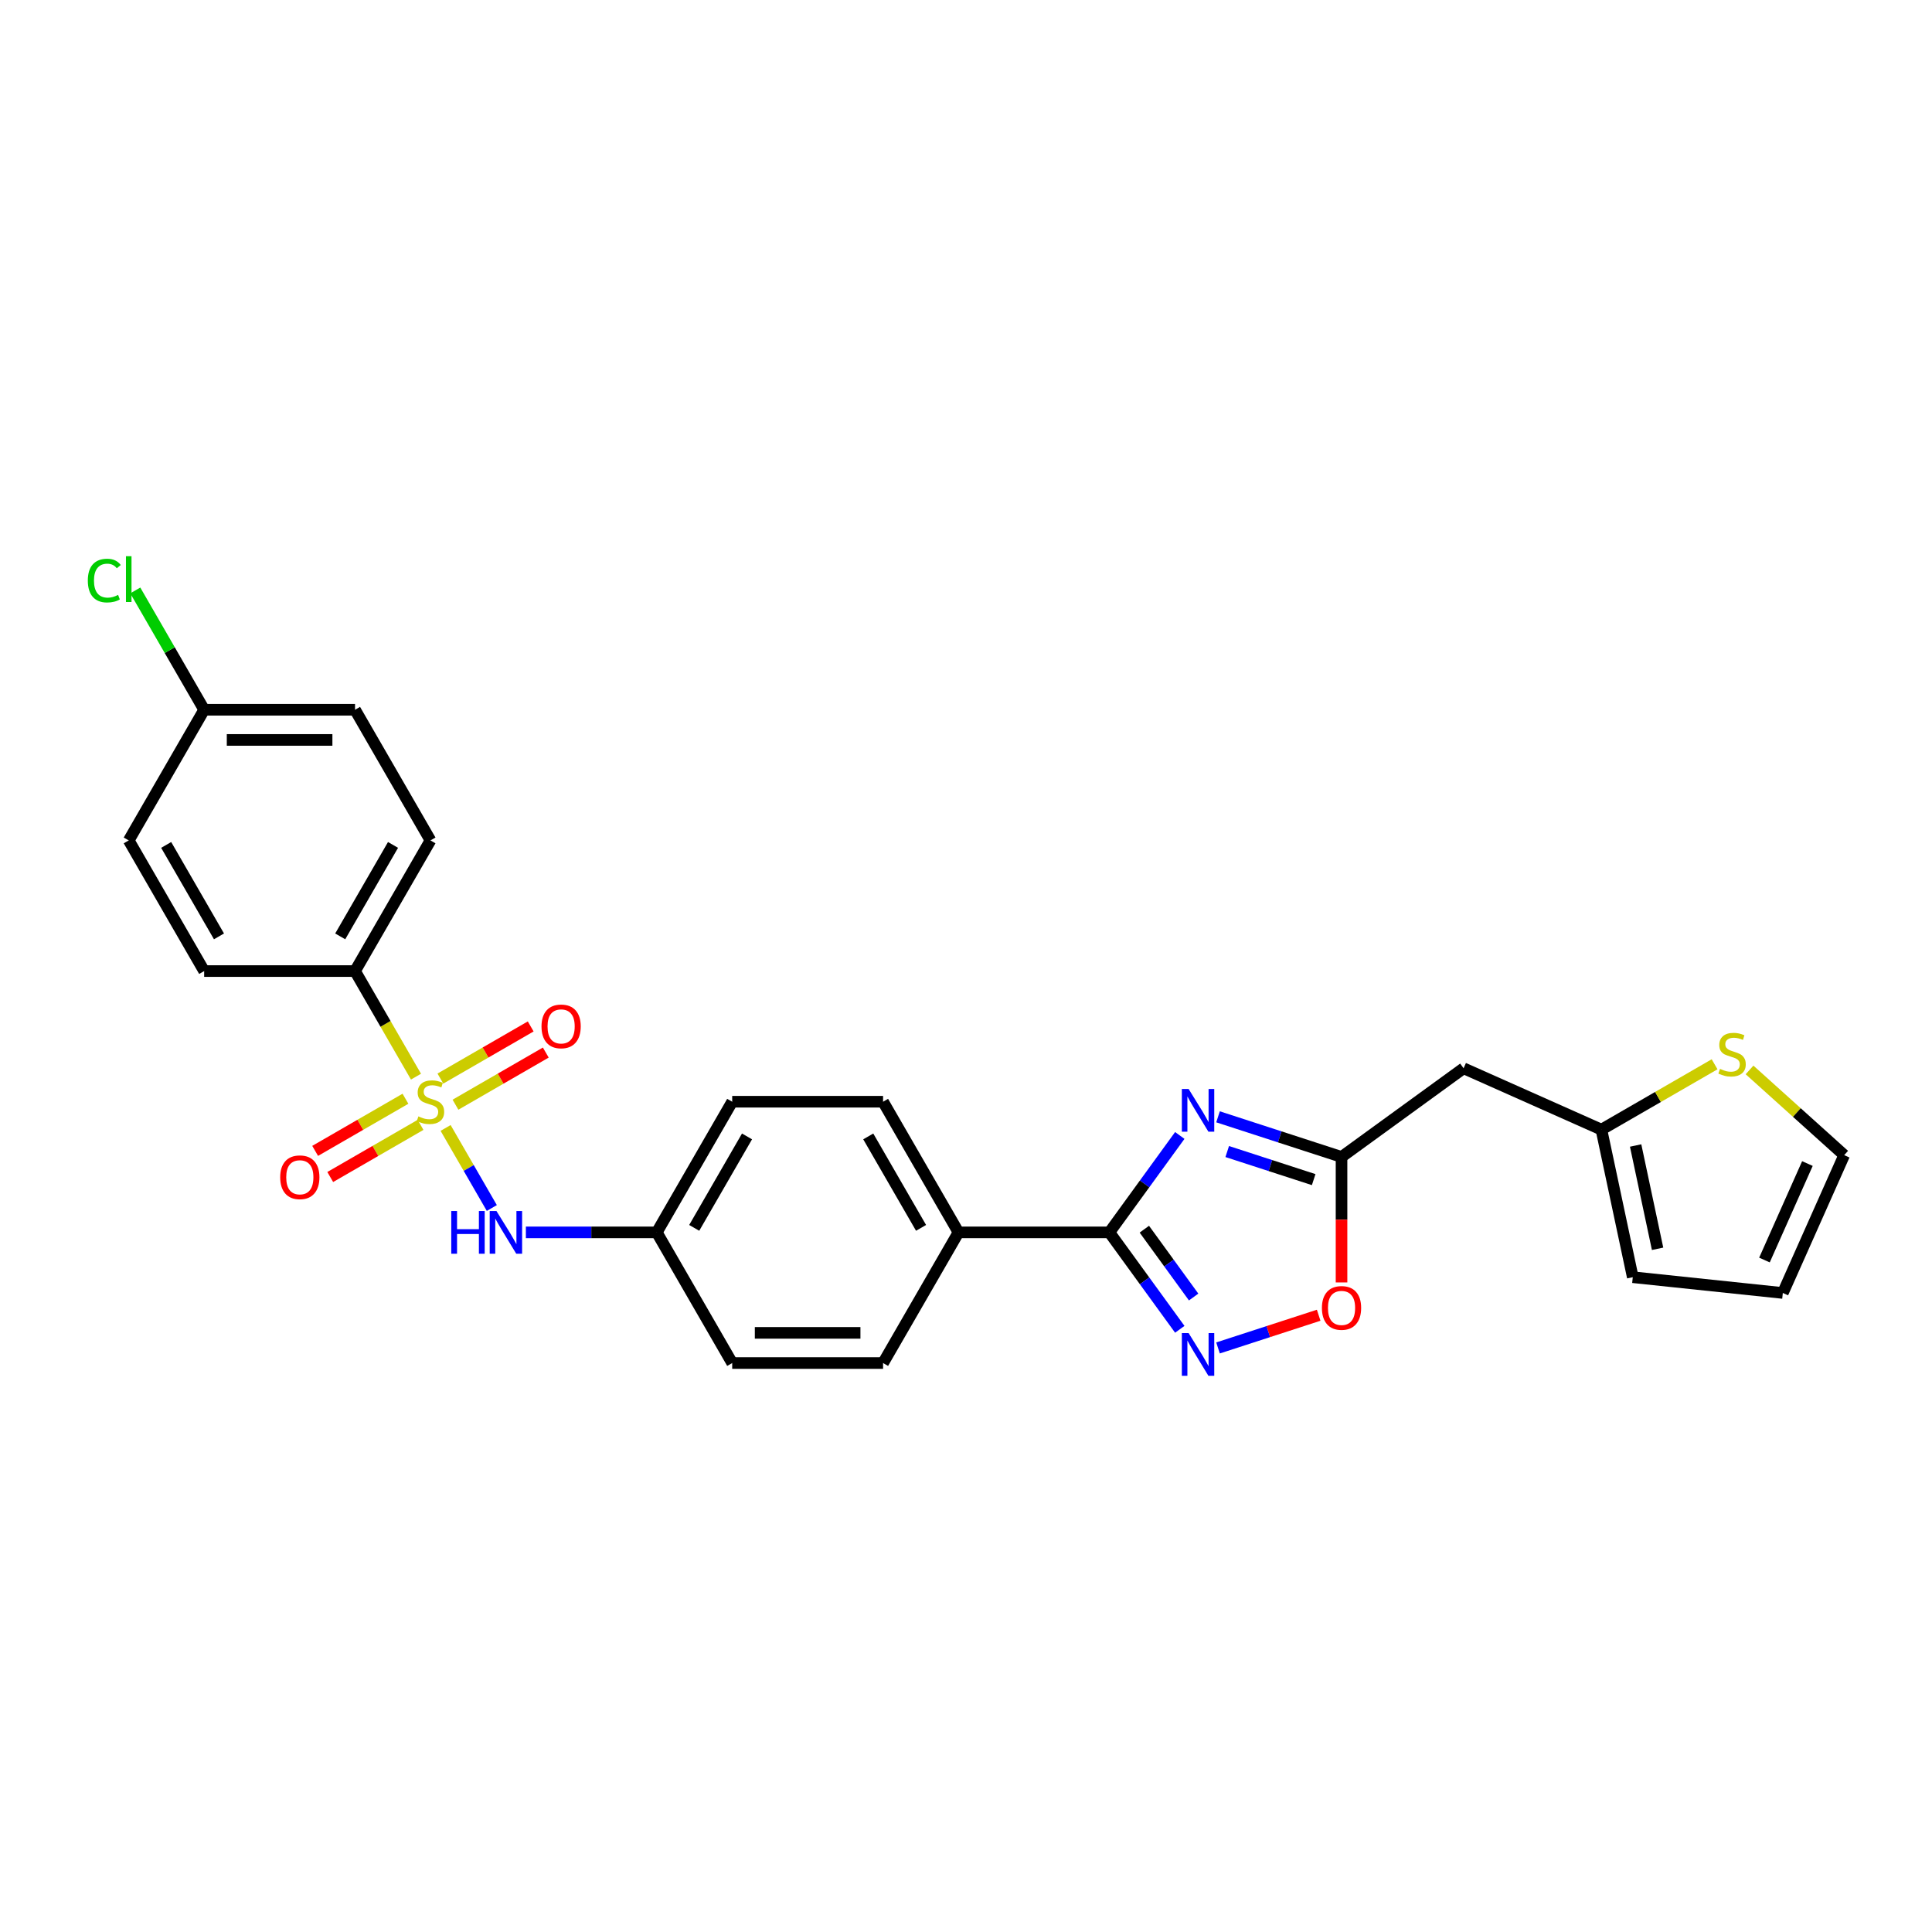 <?xml version='1.0' encoding='iso-8859-1'?>
<svg version='1.1' baseProfile='full'
              xmlns='http://www.w3.org/2000/svg'
                      xmlns:rdkit='http://www.rdkit.org/xml'
                      xmlns:xlink='http://www.w3.org/1999/xlink'
                  xml:space='preserve'
width='1000px' height='1000px' viewBox='0 0 1000 1000'>
<!-- END OF HEADER -->
<rect style='opacity:1.0;fill:#FFFFFF;stroke:none' width='1000' height='1000' x='0' y='0'> </rect>
<path class='bond-4' d='M 230.645,583.823 L 242.607,604.541' style='fill:none;fill-rule:evenodd;stroke:#CCCC00;stroke-width:6px;stroke-linecap:butt;stroke-linejoin:miter;stroke-opacity:1' />
<path class='bond-4' d='M 242.607,604.541 L 254.569,625.26' style='fill:none;fill-rule:evenodd;stroke:#0000FF;stroke-width:6px;stroke-linecap:butt;stroke-linejoin:miter;stroke-opacity:1' />
<path class='bond-7' d='M 215.317,557.273 L 199.541,529.948' style='fill:none;fill-rule:evenodd;stroke:#CCCC00;stroke-width:6px;stroke-linecap:butt;stroke-linejoin:miter;stroke-opacity:1' />
<path class='bond-7' d='M 199.541,529.948 L 183.765,502.624' style='fill:none;fill-rule:evenodd;stroke:#000000;stroke-width:6px;stroke-linecap:butt;stroke-linejoin:miter;stroke-opacity:1' />
<path class='bond-9' d='M 209.862,568.709 L 186.492,582.202' style='fill:none;fill-rule:evenodd;stroke:#CCCC00;stroke-width:6px;stroke-linecap:butt;stroke-linejoin:miter;stroke-opacity:1' />
<path class='bond-9' d='M 186.492,582.202 L 163.121,595.695' style='fill:none;fill-rule:evenodd;stroke:#FF0000;stroke-width:6px;stroke-linecap:butt;stroke-linejoin:miter;stroke-opacity:1' />
<path class='bond-9' d='M 217.671,582.234 L 194.301,595.727' style='fill:none;fill-rule:evenodd;stroke:#CCCC00;stroke-width:6px;stroke-linecap:butt;stroke-linejoin:miter;stroke-opacity:1' />
<path class='bond-9' d='M 194.301,595.727 L 170.93,609.221' style='fill:none;fill-rule:evenodd;stroke:#FF0000;stroke-width:6px;stroke-linecap:butt;stroke-linejoin:miter;stroke-opacity:1' />
<path class='bond-10' d='M 235.757,571.793 L 259.127,558.3' style='fill:none;fill-rule:evenodd;stroke:#CCCC00;stroke-width:6px;stroke-linecap:butt;stroke-linejoin:miter;stroke-opacity:1' />
<path class='bond-10' d='M 259.127,558.3 L 282.498,544.807' style='fill:none;fill-rule:evenodd;stroke:#FF0000;stroke-width:6px;stroke-linecap:butt;stroke-linejoin:miter;stroke-opacity:1' />
<path class='bond-10' d='M 227.948,558.267 L 251.319,544.774' style='fill:none;fill-rule:evenodd;stroke:#CCCC00;stroke-width:6px;stroke-linecap:butt;stroke-linejoin:miter;stroke-opacity:1' />
<path class='bond-10' d='M 251.319,544.774 L 274.689,531.281' style='fill:none;fill-rule:evenodd;stroke:#FF0000;stroke-width:6px;stroke-linecap:butt;stroke-linejoin:miter;stroke-opacity:1' />
<path class='bond-0' d='M 610.656,587.712 L 592.432,612.795' style='fill:none;fill-rule:evenodd;stroke:#0000FF;stroke-width:6px;stroke-linecap:butt;stroke-linejoin:miter;stroke-opacity:1' />
<path class='bond-0' d='M 592.432,612.795 L 574.209,637.878' style='fill:none;fill-rule:evenodd;stroke:#000000;stroke-width:6px;stroke-linecap:butt;stroke-linejoin:miter;stroke-opacity:1' />
<path class='bond-3' d='M 630.447,578.062 L 662.411,588.448' style='fill:none;fill-rule:evenodd;stroke:#0000FF;stroke-width:6px;stroke-linecap:butt;stroke-linejoin:miter;stroke-opacity:1' />
<path class='bond-3' d='M 662.411,588.448 L 694.375,598.833' style='fill:none;fill-rule:evenodd;stroke:#000000;stroke-width:6px;stroke-linecap:butt;stroke-linejoin:miter;stroke-opacity:1' />
<path class='bond-3' d='M 635.21,596.031 L 657.585,603.301' style='fill:none;fill-rule:evenodd;stroke:#0000FF;stroke-width:6px;stroke-linecap:butt;stroke-linejoin:miter;stroke-opacity:1' />
<path class='bond-3' d='M 657.585,603.301 L 679.959,610.571' style='fill:none;fill-rule:evenodd;stroke:#000000;stroke-width:6px;stroke-linecap:butt;stroke-linejoin:miter;stroke-opacity:1' />
<path class='bond-1' d='M 574.209,637.878 L 496.12,637.878' style='fill:none;fill-rule:evenodd;stroke:#000000;stroke-width:6px;stroke-linecap:butt;stroke-linejoin:miter;stroke-opacity:1' />
<path class='bond-2' d='M 574.209,637.878 L 592.432,662.96' style='fill:none;fill-rule:evenodd;stroke:#000000;stroke-width:6px;stroke-linecap:butt;stroke-linejoin:miter;stroke-opacity:1' />
<path class='bond-2' d='M 592.432,662.96 L 610.656,688.043' style='fill:none;fill-rule:evenodd;stroke:#0000FF;stroke-width:6px;stroke-linecap:butt;stroke-linejoin:miter;stroke-opacity:1' />
<path class='bond-2' d='M 592.311,636.223 L 605.067,653.781' style='fill:none;fill-rule:evenodd;stroke:#000000;stroke-width:6px;stroke-linecap:butt;stroke-linejoin:miter;stroke-opacity:1' />
<path class='bond-2' d='M 605.067,653.781 L 617.824,671.338' style='fill:none;fill-rule:evenodd;stroke:#0000FF;stroke-width:6px;stroke-linecap:butt;stroke-linejoin:miter;stroke-opacity:1' />
<path class='bond-5' d='M 630.447,697.693 L 656.495,689.23' style='fill:none;fill-rule:evenodd;stroke:#0000FF;stroke-width:6px;stroke-linecap:butt;stroke-linejoin:miter;stroke-opacity:1' />
<path class='bond-5' d='M 656.495,689.23 L 682.543,680.766' style='fill:none;fill-rule:evenodd;stroke:#FF0000;stroke-width:6px;stroke-linecap:butt;stroke-linejoin:miter;stroke-opacity:1' />
<path class='bond-6' d='M 694.375,598.833 L 757.55,552.934' style='fill:none;fill-rule:evenodd;stroke:#000000;stroke-width:6px;stroke-linecap:butt;stroke-linejoin:miter;stroke-opacity:1' />
<path class='bond-29' d='M 694.375,598.833 L 694.375,631.31' style='fill:none;fill-rule:evenodd;stroke:#000000;stroke-width:6px;stroke-linecap:butt;stroke-linejoin:miter;stroke-opacity:1' />
<path class='bond-29' d='M 694.375,631.31 L 694.375,663.788' style='fill:none;fill-rule:evenodd;stroke:#FF0000;stroke-width:6px;stroke-linecap:butt;stroke-linejoin:miter;stroke-opacity:1' />
<path class='bond-18' d='M 272.193,637.878 L 306.068,637.878' style='fill:none;fill-rule:evenodd;stroke:#0000FF;stroke-width:6px;stroke-linecap:butt;stroke-linejoin:miter;stroke-opacity:1' />
<path class='bond-18' d='M 306.068,637.878 L 339.943,637.878' style='fill:none;fill-rule:evenodd;stroke:#000000;stroke-width:6px;stroke-linecap:butt;stroke-linejoin:miter;stroke-opacity:1' />
<path class='bond-8' d='M 757.55,552.934 L 828.887,584.695' style='fill:none;fill-rule:evenodd;stroke:#000000;stroke-width:6px;stroke-linecap:butt;stroke-linejoin:miter;stroke-opacity:1' />
<path class='bond-16' d='M 183.765,502.624 L 222.81,434.997' style='fill:none;fill-rule:evenodd;stroke:#000000;stroke-width:6px;stroke-linecap:butt;stroke-linejoin:miter;stroke-opacity:1' />
<path class='bond-16' d='M 176.097,484.671 L 203.428,437.332' style='fill:none;fill-rule:evenodd;stroke:#000000;stroke-width:6px;stroke-linecap:butt;stroke-linejoin:miter;stroke-opacity:1' />
<path class='bond-17' d='M 183.765,502.624 L 105.677,502.624' style='fill:none;fill-rule:evenodd;stroke:#000000;stroke-width:6px;stroke-linecap:butt;stroke-linejoin:miter;stroke-opacity:1' />
<path class='bond-11' d='M 828.887,584.695 L 858.18,567.784' style='fill:none;fill-rule:evenodd;stroke:#000000;stroke-width:6px;stroke-linecap:butt;stroke-linejoin:miter;stroke-opacity:1' />
<path class='bond-11' d='M 858.18,567.784 L 887.472,550.872' style='fill:none;fill-rule:evenodd;stroke:#CCCC00;stroke-width:6px;stroke-linecap:butt;stroke-linejoin:miter;stroke-opacity:1' />
<path class='bond-14' d='M 828.887,584.695 L 845.123,661.078' style='fill:none;fill-rule:evenodd;stroke:#000000;stroke-width:6px;stroke-linecap:butt;stroke-linejoin:miter;stroke-opacity:1' />
<path class='bond-14' d='M 846.599,592.906 L 857.964,646.373' style='fill:none;fill-rule:evenodd;stroke:#000000;stroke-width:6px;stroke-linecap:butt;stroke-linejoin:miter;stroke-opacity:1' />
<path class='bond-13' d='M 905.557,553.793 L 930.051,575.848' style='fill:none;fill-rule:evenodd;stroke:#CCCC00;stroke-width:6px;stroke-linecap:butt;stroke-linejoin:miter;stroke-opacity:1' />
<path class='bond-13' d='M 930.051,575.848 L 954.545,597.903' style='fill:none;fill-rule:evenodd;stroke:#000000;stroke-width:6px;stroke-linecap:butt;stroke-linejoin:miter;stroke-opacity:1' />
<path class='bond-12' d='M 496.12,637.878 L 457.076,570.251' style='fill:none;fill-rule:evenodd;stroke:#000000;stroke-width:6px;stroke-linecap:butt;stroke-linejoin:miter;stroke-opacity:1' />
<path class='bond-12' d='M 476.738,635.543 L 449.407,588.204' style='fill:none;fill-rule:evenodd;stroke:#000000;stroke-width:6px;stroke-linecap:butt;stroke-linejoin:miter;stroke-opacity:1' />
<path class='bond-28' d='M 496.12,637.878 L 457.076,705.504' style='fill:none;fill-rule:evenodd;stroke:#000000;stroke-width:6px;stroke-linecap:butt;stroke-linejoin:miter;stroke-opacity:1' />
<path class='bond-30' d='M 954.545,597.903 L 922.784,669.24' style='fill:none;fill-rule:evenodd;stroke:#000000;stroke-width:6px;stroke-linecap:butt;stroke-linejoin:miter;stroke-opacity:1' />
<path class='bond-30' d='M 935.514,602.251 L 913.281,652.187' style='fill:none;fill-rule:evenodd;stroke:#000000;stroke-width:6px;stroke-linecap:butt;stroke-linejoin:miter;stroke-opacity:1' />
<path class='bond-15' d='M 845.123,661.078 L 922.784,669.24' style='fill:none;fill-rule:evenodd;stroke:#000000;stroke-width:6px;stroke-linecap:butt;stroke-linejoin:miter;stroke-opacity:1' />
<path class='bond-24' d='M 222.81,434.997 L 183.765,367.371' style='fill:none;fill-rule:evenodd;stroke:#000000;stroke-width:6px;stroke-linecap:butt;stroke-linejoin:miter;stroke-opacity:1' />
<path class='bond-25' d='M 105.677,502.624 L 66.632,434.997' style='fill:none;fill-rule:evenodd;stroke:#000000;stroke-width:6px;stroke-linecap:butt;stroke-linejoin:miter;stroke-opacity:1' />
<path class='bond-25' d='M 113.345,484.671 L 86.014,437.332' style='fill:none;fill-rule:evenodd;stroke:#000000;stroke-width:6px;stroke-linecap:butt;stroke-linejoin:miter;stroke-opacity:1' />
<path class='bond-22' d='M 339.943,637.878 L 378.987,705.504' style='fill:none;fill-rule:evenodd;stroke:#000000;stroke-width:6px;stroke-linecap:butt;stroke-linejoin:miter;stroke-opacity:1' />
<path class='bond-23' d='M 339.943,637.878 L 378.987,570.251' style='fill:none;fill-rule:evenodd;stroke:#000000;stroke-width:6px;stroke-linecap:butt;stroke-linejoin:miter;stroke-opacity:1' />
<path class='bond-23' d='M 359.325,635.543 L 386.656,588.204' style='fill:none;fill-rule:evenodd;stroke:#000000;stroke-width:6px;stroke-linecap:butt;stroke-linejoin:miter;stroke-opacity:1' />
<path class='bond-19' d='M 457.076,705.504 L 378.987,705.504' style='fill:none;fill-rule:evenodd;stroke:#000000;stroke-width:6px;stroke-linecap:butt;stroke-linejoin:miter;stroke-opacity:1' />
<path class='bond-19' d='M 445.362,689.887 L 390.7,689.887' style='fill:none;fill-rule:evenodd;stroke:#000000;stroke-width:6px;stroke-linecap:butt;stroke-linejoin:miter;stroke-opacity:1' />
<path class='bond-20' d='M 457.076,570.251 L 378.987,570.251' style='fill:none;fill-rule:evenodd;stroke:#000000;stroke-width:6px;stroke-linecap:butt;stroke-linejoin:miter;stroke-opacity:1' />
<path class='bond-21' d='M 105.677,367.371 L 66.632,434.997' style='fill:none;fill-rule:evenodd;stroke:#000000;stroke-width:6px;stroke-linecap:butt;stroke-linejoin:miter;stroke-opacity:1' />
<path class='bond-26' d='M 105.677,367.371 L 87.849,336.492' style='fill:none;fill-rule:evenodd;stroke:#000000;stroke-width:6px;stroke-linecap:butt;stroke-linejoin:miter;stroke-opacity:1' />
<path class='bond-26' d='M 87.849,336.492 L 70.021,305.614' style='fill:none;fill-rule:evenodd;stroke:#00CC00;stroke-width:6px;stroke-linecap:butt;stroke-linejoin:miter;stroke-opacity:1' />
<path class='bond-27' d='M 105.677,367.371 L 183.765,367.371' style='fill:none;fill-rule:evenodd;stroke:#000000;stroke-width:6px;stroke-linecap:butt;stroke-linejoin:miter;stroke-opacity:1' />
<path class='bond-27' d='M 117.39,382.988 L 172.052,382.988' style='fill:none;fill-rule:evenodd;stroke:#000000;stroke-width:6px;stroke-linecap:butt;stroke-linejoin:miter;stroke-opacity:1' />
<path  class='atom-0' d='M 216.562 577.841
Q 216.812 577.935, 217.843 578.372
Q 218.874 578.809, 219.998 579.091
Q 221.154 579.34, 222.279 579.34
Q 224.371 579.34, 225.59 578.341
Q 226.808 577.31, 226.808 575.53
Q 226.808 574.312, 226.183 573.562
Q 225.59 572.812, 224.652 572.406
Q 223.715 572, 222.154 571.532
Q 220.186 570.938, 218.999 570.376
Q 217.843 569.814, 217 568.627
Q 216.188 567.44, 216.188 565.441
Q 216.188 562.661, 218.062 560.943
Q 219.967 559.225, 223.715 559.225
Q 226.277 559.225, 229.182 560.443
L 228.463 562.848
Q 225.808 561.755, 223.809 561.755
Q 221.654 561.755, 220.467 562.661
Q 219.28 563.535, 219.311 565.066
Q 219.311 566.253, 219.905 566.971
Q 220.529 567.69, 221.404 568.096
Q 222.31 568.502, 223.809 568.97
Q 225.808 569.595, 226.995 570.22
Q 228.182 570.844, 229.025 572.125
Q 229.9 573.374, 229.9 575.53
Q 229.9 578.591, 227.838 580.246
Q 225.808 581.87, 222.404 581.87
Q 220.436 581.87, 218.936 581.433
Q 217.468 581.027, 215.719 580.309
L 216.562 577.841
' fill='#CCCC00'/>
<path  class='atom-1' d='M 615.22 563.645
L 622.466 575.359
Q 623.185 576.514, 624.34 578.607
Q 625.496 580.7, 625.559 580.825
L 625.559 563.645
L 628.495 563.645
L 628.495 585.76
L 625.465 585.76
L 617.687 572.953
Q 616.781 571.454, 615.813 569.736
Q 614.876 568.018, 614.595 567.487
L 614.595 585.76
L 611.721 585.76
L 611.721 563.645
L 615.22 563.645
' fill='#0000FF'/>
<path  class='atom-3' d='M 615.22 689.995
L 622.466 701.709
Q 623.185 702.864, 624.34 704.957
Q 625.496 707.05, 625.559 707.175
L 625.559 689.995
L 628.495 689.995
L 628.495 712.11
L 625.465 712.11
L 617.687 699.304
Q 616.781 697.804, 615.813 696.086
Q 614.876 694.368, 614.595 693.837
L 614.595 712.11
L 611.721 712.11
L 611.721 689.995
L 615.22 689.995
' fill='#0000FF'/>
<path  class='atom-5' d='M 233.57 626.82
L 236.569 626.82
L 236.569 636.222
L 247.876 636.222
L 247.876 626.82
L 250.875 626.82
L 250.875 648.935
L 247.876 648.935
L 247.876 638.721
L 236.569 638.721
L 236.569 648.935
L 233.57 648.935
L 233.57 626.82
' fill='#0000FF'/>
<path  class='atom-5' d='M 256.966 626.82
L 264.212 638.534
Q 264.931 639.689, 266.086 641.782
Q 267.242 643.875, 267.305 644
L 267.305 626.82
L 270.241 626.82
L 270.241 648.935
L 267.211 648.935
L 259.433 636.128
Q 258.527 634.629, 257.559 632.911
Q 256.622 631.193, 256.341 630.662
L 256.341 648.935
L 253.467 648.935
L 253.467 626.82
L 256.966 626.82
' fill='#0000FF'/>
<path  class='atom-6' d='M 684.223 676.985
Q 684.223 671.674, 686.847 668.707
Q 689.471 665.74, 694.375 665.74
Q 699.279 665.74, 701.903 668.707
Q 704.526 671.674, 704.526 676.985
Q 704.526 682.357, 701.871 685.418
Q 699.216 688.448, 694.375 688.448
Q 689.502 688.448, 686.847 685.418
Q 684.223 682.388, 684.223 676.985
M 694.375 685.949
Q 697.748 685.949, 699.56 683.7
Q 701.403 681.42, 701.403 676.985
Q 701.403 672.643, 699.56 670.456
Q 697.748 668.239, 694.375 668.239
Q 691.001 668.239, 689.158 670.425
Q 687.347 672.612, 687.347 676.985
Q 687.347 681.451, 689.158 683.7
Q 691.001 685.949, 694.375 685.949
' fill='#FF0000'/>
<path  class='atom-10' d='M 145.031 609.358
Q 145.031 604.048, 147.655 601.08
Q 150.279 598.113, 155.183 598.113
Q 160.087 598.113, 162.711 601.08
Q 165.334 604.048, 165.334 609.358
Q 165.334 614.73, 162.679 617.791
Q 160.024 620.821, 155.183 620.821
Q 150.31 620.821, 147.655 617.791
Q 145.031 614.761, 145.031 609.358
M 155.183 618.322
Q 158.556 618.322, 160.368 616.073
Q 162.211 613.793, 162.211 609.358
Q 162.211 605.016, 160.368 602.829
Q 158.556 600.612, 155.183 600.612
Q 151.809 600.612, 149.966 602.798
Q 148.155 604.985, 148.155 609.358
Q 148.155 613.824, 149.966 616.073
Q 151.809 618.322, 155.183 618.322
' fill='#FF0000'/>
<path  class='atom-11' d='M 280.285 531.269
Q 280.285 525.959, 282.909 522.992
Q 285.532 520.024, 290.436 520.024
Q 295.34 520.024, 297.964 522.992
Q 300.588 525.959, 300.588 531.269
Q 300.588 536.642, 297.933 539.703
Q 295.278 542.732, 290.436 542.732
Q 285.564 542.732, 282.909 539.703
Q 280.285 536.673, 280.285 531.269
M 290.436 540.234
Q 293.81 540.234, 295.621 537.985
Q 297.464 535.704, 297.464 531.269
Q 297.464 526.927, 295.621 524.741
Q 293.81 522.523, 290.436 522.523
Q 287.063 522.523, 285.22 524.71
Q 283.408 526.896, 283.408 531.269
Q 283.408 535.736, 285.22 537.985
Q 287.063 540.234, 290.436 540.234
' fill='#FF0000'/>
<path  class='atom-12' d='M 890.267 553.241
Q 890.517 553.335, 891.548 553.772
Q 892.579 554.21, 893.703 554.491
Q 894.859 554.741, 895.983 554.741
Q 898.076 554.741, 899.294 553.741
Q 900.512 552.71, 900.512 550.93
Q 900.512 549.712, 899.888 548.962
Q 899.294 548.212, 898.357 547.806
Q 897.42 547.4, 895.858 546.932
Q 893.89 546.338, 892.704 545.776
Q 891.548 545.214, 890.704 544.027
Q 889.892 542.84, 889.892 540.841
Q 889.892 538.061, 891.766 536.343
Q 893.672 534.625, 897.42 534.625
Q 899.981 534.625, 902.886 535.843
L 902.168 538.248
Q 899.513 537.155, 897.514 537.155
Q 895.359 537.155, 894.172 538.061
Q 892.985 538.936, 893.016 540.466
Q 893.016 541.653, 893.609 542.371
Q 894.234 543.09, 895.109 543.496
Q 896.014 543.902, 897.514 544.37
Q 899.513 544.995, 900.7 545.62
Q 901.887 546.245, 902.73 547.525
Q 903.605 548.775, 903.605 550.93
Q 903.605 553.991, 901.543 555.647
Q 899.513 557.271, 896.108 557.271
Q 894.14 557.271, 892.641 556.833
Q 891.173 556.427, 889.424 555.709
L 890.267 553.241
' fill='#CCCC00'/>
<path  class='atom-27' d='M 45.455 300.509
Q 45.455 295.012, 48.016 292.138
Q 50.608 289.233, 55.512 289.233
Q 60.073 289.233, 62.509 292.45
L 60.448 294.137
Q 58.667 291.794, 55.512 291.794
Q 52.17 291.794, 50.39 294.043
Q 48.641 296.261, 48.641 300.509
Q 48.641 304.882, 50.452 307.131
Q 52.295 309.38, 55.856 309.38
Q 58.292 309.38, 61.135 307.912
L 62.009 310.254
Q 60.854 311.004, 59.104 311.441
Q 57.355 311.879, 55.419 311.879
Q 50.608 311.879, 48.016 308.943
Q 45.455 306.006, 45.455 300.509
' fill='#00CC00'/>
<path  class='atom-27' d='M 65.195 287.89
L 68.069 287.89
L 68.069 311.598
L 65.195 311.598
L 65.195 287.89
' fill='#00CC00'/>
</svg>
